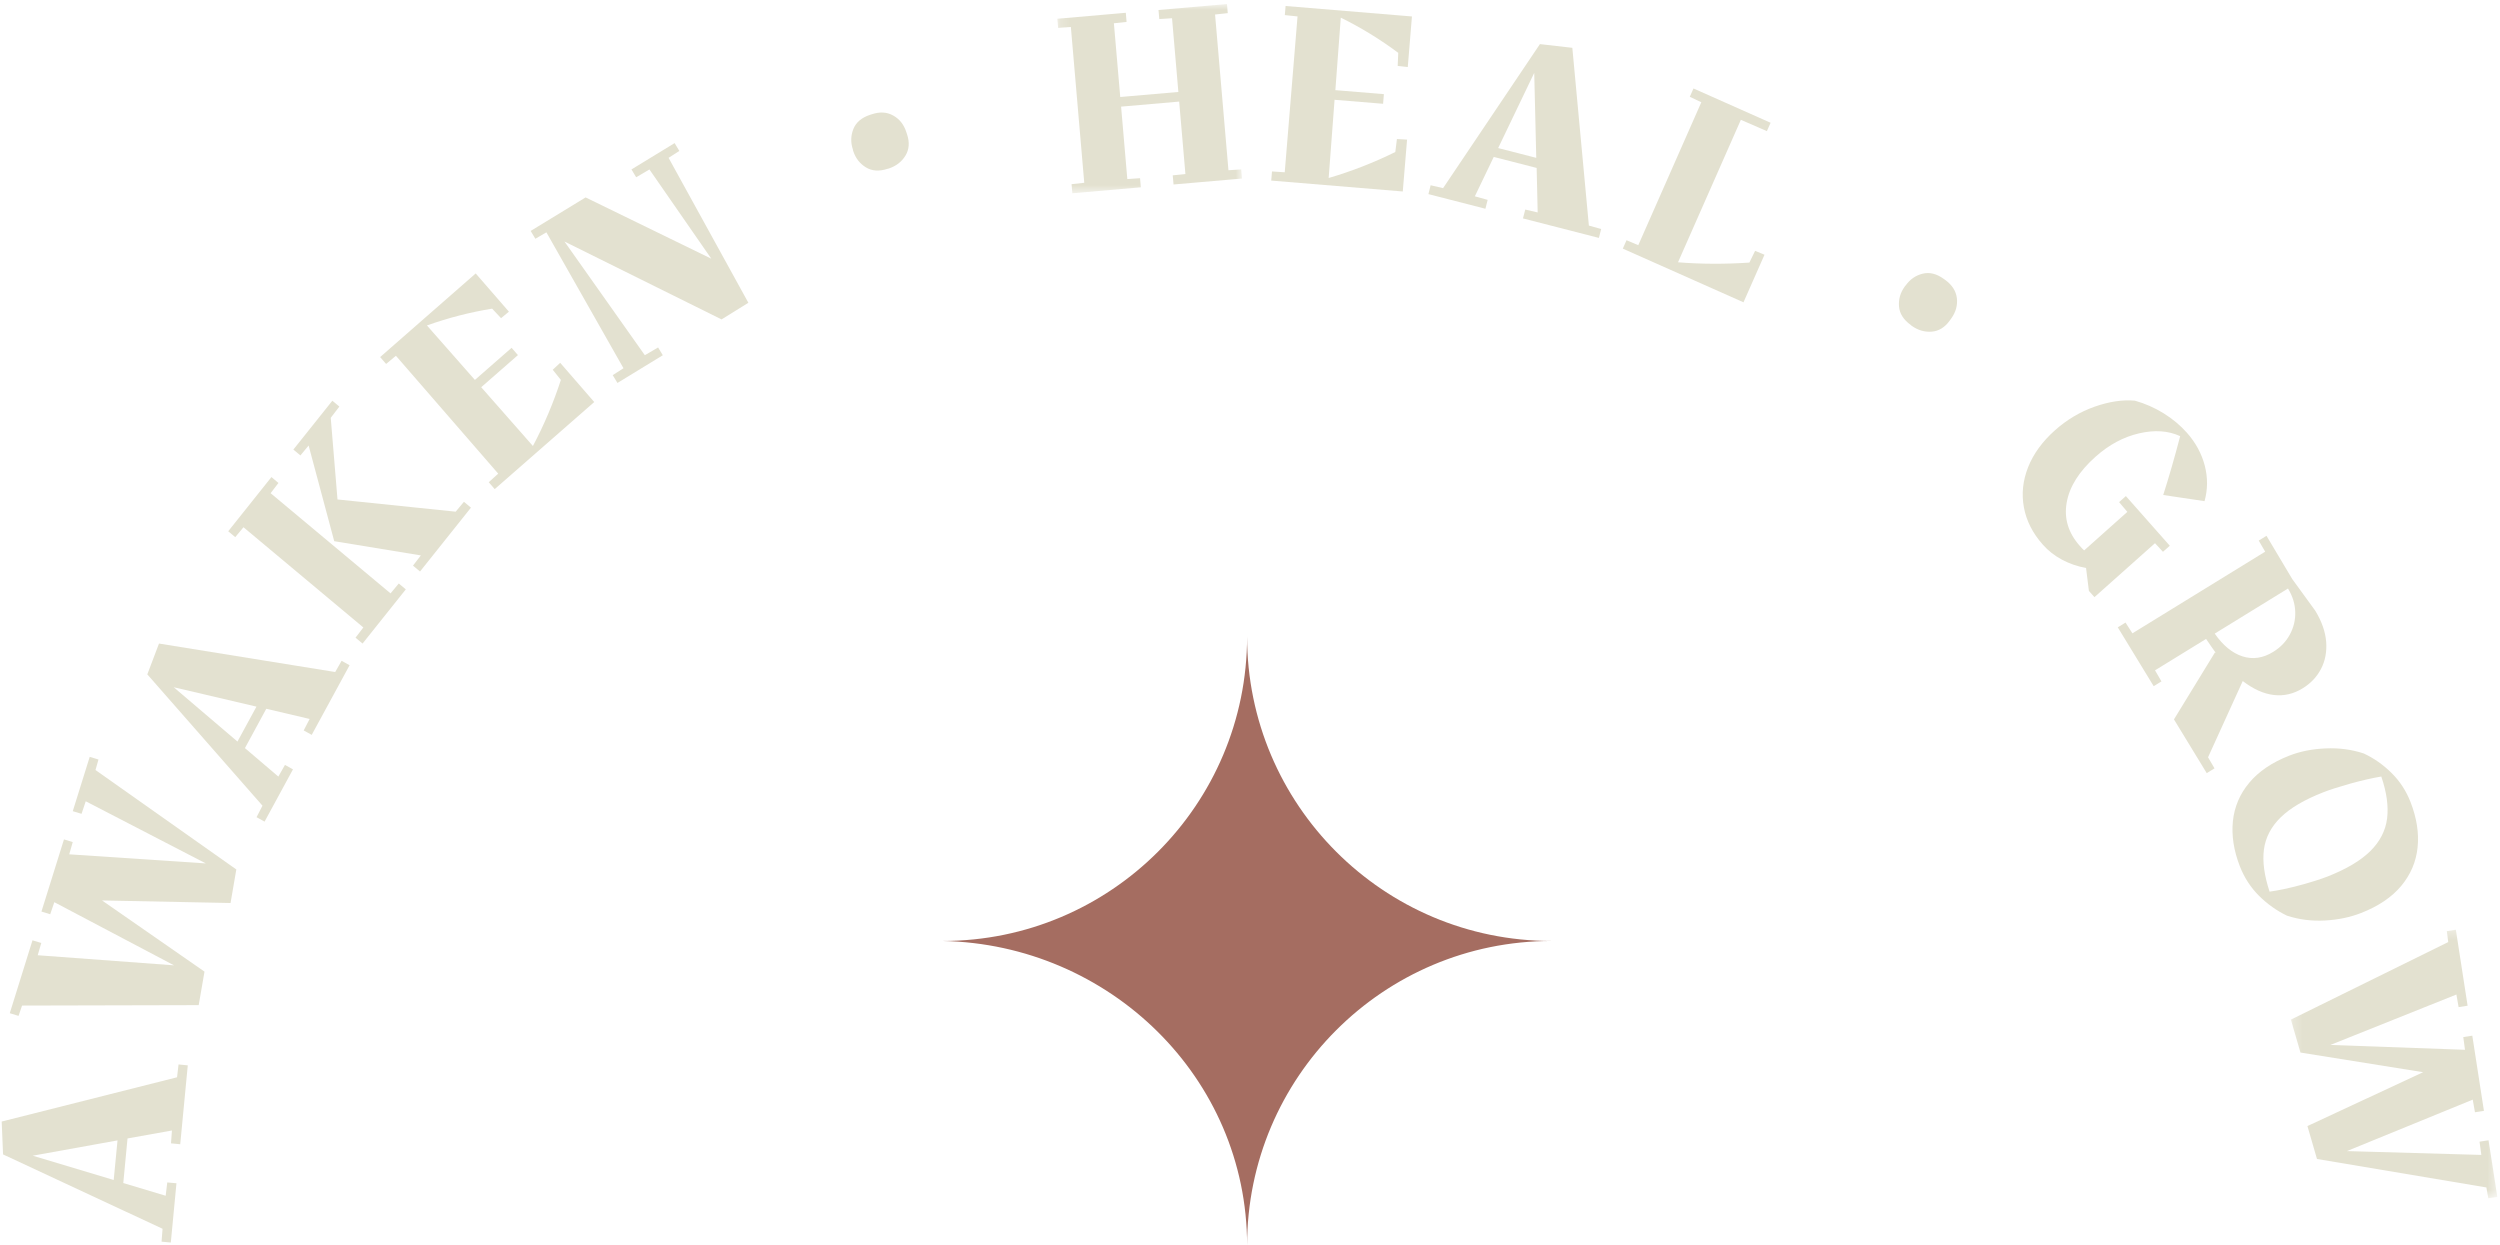 <?xml version="1.0" encoding="UTF-8"?>
<svg width="271px" height="135px" viewBox="0 0 271 135" version="1.1" xmlns="http://www.w3.org/2000/svg" xmlns:xlink="http://www.w3.org/1999/xlink">
    <!-- Generator: Sketch 54.1 (76490) - https://sketchapp.com -->
    <title>Tagline Typography</title>
    <desc>Created with Sketch.</desc>
    <defs>
        <polygon id="path-1" points="0.171 0.869 20.185 0.869 20.185 21.384 0.171 21.384"></polygon>
        <polygon id="path-3" points="0.202 0.313 22.579 0.313 22.579 29.424 0.202 29.424"></polygon>
    </defs>
    <g id="One-Pager" stroke="none" stroke-width="1" fill="none" fill-rule="evenodd">
        <g id="SA-One-Pager-V2" transform="translate(-821, -963)">
            <g id="Intro" transform="translate(0, 768)">
                <g id="Group-9" transform="translate(777, 194)">
                    <g id="Tagline-Typography" transform="translate(44, 0)">
                        <g id="Group-32" transform="translate(0.183, 0)">
                            <path d="M19.009,117.777 L0,122.575 L0.149,126.14 L17.438,134.199 L17.33,135.596 L18.333,135.69 L18.945,129.266 L17.948,129.176 L17.776,130.62 L13.181,129.24 L13.64,124.408 L18.455,123.545 L18.354,124.938 L19.354,125.036 L20.172,116.484 L19.171,116.386 L19.009,117.777 Z M3.365,126.278 L12.556,124.619 L12.143,128.911 L3.365,126.278 Z" id="Fill-1" fill="#E3E1D0"></path>
                            <polygon id="Fill-2" fill="#E3E1D0" points="7.705 88.931 8.656 89.219 9.111 87.859 22.128 94.595 7.321 93.609 7.702 92.282 6.752 91.991 4.31 99.813 5.26 100.104 5.705 98.797 18.682 105.643 3.905 104.548 4.29 103.221 3.339 102.93 0.877 110.831 1.827 111.122 2.209 110.004 21.355 109.957 21.984 106.324 10.877 98.609 24.808 98.886 25.434 95.25 10.168 84.471 10.492 83.332 9.542 83.045"></polygon>
                            <path d="M27.617,77.599 L18.648,75.496 L25.558,81.385 L27.617,77.599 Z M36.846,72.632 L37.712,73.113 L33.607,80.661 L32.738,80.18 L33.381,78.935 L28.683,77.831 L26.368,82.095 L29.989,85.181 L30.709,83.916 L31.575,84.4 L28.497,90.064 L27.627,89.583 L28.27,88.337 L15.786,74.102 L17.052,70.761 L36.153,73.847 L36.846,72.632 Z" id="Fill-3" fill="#E3E1D0"></path>
                            <path d="M50.108,55.394 L50.867,56.03 L45.348,62.951 L44.585,62.315 L45.437,61.207 L36.048,59.666 L33.272,49.294 L32.381,50.369 L31.618,49.734 L35.843,44.438 L36.603,45.073 L35.669,46.293 L36.401,55.141 L49.213,56.466 L50.108,55.394 Z M42.152,65.323 L43.043,64.252 L43.806,64.887 L39.118,70.761 L38.356,70.125 L39.204,69.017 L26.211,58.152 L25.316,59.227 L24.557,58.588 L29.241,52.714 L30,53.353 L29.152,54.462 L42.152,65.323 Z" id="Fill-4" fill="#E3E1D0"></path>
                            <g id="Group-31" transform="translate(40.343, 0.567)">
                                <path d="M20.2,39.763 L23.889,44.014 L13.101,53.453 L12.454,52.706 L13.48,51.776 L2.391,38.999 L1.328,39.886 L0.681,39.139 L11.04,30.074 L14.639,34.218 L13.789,34.922 L12.819,33.891 C10.395,34.285 8.038,34.895 5.754,35.712 L10.953,41.617 L14.931,38.136 L15.618,38.926 L11.637,42.407 L17.242,48.779 C18.453,46.495 19.463,44.107 20.273,41.617 L19.39,40.513 L20.2,39.763 Z" id="Fill-5" fill="#E3E1D0"></path>
                                <polygon id="Fill-7" fill="#E3E1D0" points="32.602 15.945 33.113 16.795 31.948 17.542 40.597 33.253 37.691 35.057 20.662 26.614 29.374 38.938 30.812 38.097 31.323 38.941 26.406 41.945 25.892 41.098 27.06 40.351 18.703 25.618 17.508 26.314 16.997 25.468 22.953 21.833 36.579 28.475 29.872 18.802 28.435 19.649 27.924 18.799"></polygon>
                                <path d="M57.71,14.727 L57.803,15.007 C58.089,15.874 58.029,16.638 57.624,17.305 C57.216,17.975 56.608,18.438 55.805,18.705 L55.705,18.725 C54.785,19.032 53.995,18.979 53.338,18.575 C52.677,18.168 52.225,17.588 51.973,16.831 L51.943,16.735 L51.927,16.641 C51.674,15.878 51.694,15.134 51.98,14.414 C52.269,13.694 52.873,13.184 53.783,12.88 L53.978,12.82 C54.848,12.53 55.622,12.574 56.299,12.957 C56.977,13.334 57.448,13.927 57.71,14.727" id="Fill-9" fill="#E3E1D0"></path>
                                <g id="Group-13" transform="translate(73.92, 0)">
                                    <mask id="mask-2" fill="white">
                                        <use xlink:href="#path-1"></use>
                                    </mask>
                                    <g id="Clip-12"></g>
                                    <polygon id="Fill-11" fill="#E3E1D0" mask="url(#mask-2)" points="17.267 2.006 18.718 18.887 20.102 18.797 20.185 19.787 12.765 20.431 12.679 19.44 14.053 19.297 13.376 11.445 7.081 11.992 7.755 19.844 9.136 19.75 9.219 20.737 1.798 21.384 1.712 20.397 3.087 20.247 1.636 3.359 0.254 3.456 0.171 2.466 7.592 1.819 7.675 2.809 6.3 2.956 6.988 10.948 13.289 10.401 12.602 2.409 11.221 2.499 11.135 1.516 18.559 0.869 18.642 1.856"></polygon>
                                </g>
                                <path d="M112,15.567 L111.535,21.189 L97.275,20.008 L97.358,19.018 L98.739,19.108 L100.127,2.214 L98.749,2.07 L98.832,1.084 L112.528,2.217 L112.077,7.699 L110.984,7.579 L111.044,6.162 C109.068,4.688 106.993,3.417 104.815,2.347 L104.228,10.206 L109.487,10.639 L109.401,11.683 L104.141,11.25 L103.501,19.728 C105.981,19.002 108.385,18.065 110.725,16.911 L110.901,15.504 L112,15.567 Z" id="Fill-14" fill="#E3E1D0"></path>
                                <path d="M126.004,17.544 L125.785,8.331 L121.874,16.484 L126.004,17.544 Z M133.039,25.259 L132.794,26.223 L124.563,24.109 L124.812,23.149 L126.157,23.462 L126.047,18.637 L121.396,17.444 L119.347,21.715 L120.735,22.098 L120.492,23.062 L114.314,21.475 L114.556,20.515 L115.904,20.828 L126.402,5.214 L129.915,5.617 L131.708,24.886 L133.039,25.259 Z" id="Fill-16" fill="#E3E1D0"></path>
                                <path d="M150.746,28.045 L148.468,33.203 L135.387,27.384 L135.789,26.474 L137.064,27.011 L143.897,11.517 L142.648,10.927 L143.047,10.023 L151.407,13.741 L151.005,14.648 L148.183,13.421 L141.37,28.865 C143.857,29.065 146.433,29.075 149.106,28.898 L149.727,27.624 L150.746,28.045 Z" id="Fill-18" fill="#E3E1D0"></path>
                                <path d="M171.001,34.938 L170.828,35.178 C170.3,35.918 169.65,36.318 168.873,36.385 C168.096,36.445 167.362,36.228 166.675,35.731 L166.602,35.664 C165.815,35.094 165.39,34.424 165.327,33.651 C165.264,32.877 165.466,32.167 165.931,31.52 L165.988,31.433 L166.054,31.37 C166.519,30.713 167.13,30.29 167.88,30.103 C168.627,29.913 169.394,30.1 170.174,30.663 L170.34,30.783 C171.081,31.32 171.499,31.974 171.599,32.747 C171.688,33.521 171.489,34.251 171.001,34.938" id="Fill-20" fill="#E3E1D0"></path>
                                <path d="M194.68,59.592 L193.939,60.249 L193.076,59.316 L186.512,65.164 L185.911,64.487 L185.602,62 C184.676,61.836 183.813,61.539 183.003,61.109 C182.196,60.679 181.499,60.132 180.914,59.469 C179.812,58.225 179.128,56.878 178.863,55.421 C178.597,53.968 178.75,52.517 179.324,51.07 C179.895,49.63 180.865,48.296 182.229,47.079 C183.524,45.925 184.955,45.075 186.529,44.518 C188.103,43.965 189.557,43.745 190.895,43.865 C191.997,44.175 193.036,44.632 194.012,45.235 C194.992,45.845 195.835,46.552 196.546,47.356 C197.495,48.429 198.136,49.62 198.475,50.923 C198.807,52.23 198.797,53.507 198.445,54.758 L193.966,54.091 C194.59,52.147 195.201,50.02 195.805,47.713 C194.52,47.116 193.036,47.016 191.346,47.409 C189.656,47.799 188.089,48.643 186.638,49.936 C184.849,51.527 183.806,53.184 183.504,54.908 C183.199,56.628 183.673,58.195 184.925,59.609 C185.121,59.832 185.28,59.999 185.393,60.099 L190.078,55.921 L189.185,54.864 L189.919,54.208 L194.68,59.592 Z" id="Fill-22" fill="#E3E1D0"></path>
                                <path d="M199.55,69.116 C200.446,70.403 201.449,71.227 202.561,71.584 C203.673,71.941 204.782,71.78 205.888,71.097 C206.675,70.613 207.276,69.99 207.691,69.223 C208.106,68.46 208.305,67.639 208.278,66.769 C208.255,65.896 207.993,65.049 207.492,64.229 L199.55,69.116 Z M199.527,83.724 L198.683,84.24 L195.131,78.416 L199.573,71.16 L199.666,71.204 C199.407,70.854 199.058,70.35 198.613,69.693 L193.079,73.097 L193.776,74.298 L192.933,74.815 L189.041,68.436 L189.881,67.919 L190.628,69.086 L205.018,60.234 L204.321,59.034 L205.161,58.514 L207.96,63.212 L210.447,66.632 C211.154,67.793 211.545,68.916 211.632,70.01 C211.711,71.1 211.522,72.081 211.071,72.944 C210.619,73.811 209.958,74.508 209.092,75.041 C208.096,75.655 207.053,75.898 205.964,75.771 C204.872,75.648 203.746,75.145 202.588,74.258 L198.826,82.523 L199.527,83.724 Z" id="Fill-24" fill="#E3E1D0"></path>
                                <path d="M206.696,89.04 C205.66,90.057 205.056,91.217 204.883,92.521 C204.714,93.828 204.92,95.348 205.497,97.089 C206.454,96.955 207.553,96.725 208.784,96.392 C210.02,96.058 211.012,95.745 211.766,95.452 C213.818,94.645 215.362,93.728 216.408,92.701 C217.45,91.671 218.061,90.497 218.234,89.17 C218.4,87.846 218.194,86.326 217.606,84.609 C216.62,84.772 215.498,85.029 214.239,85.379 C212.984,85.732 212.005,86.046 211.304,86.323 C209.269,87.119 207.735,88.023 206.696,89.04 M221.54,92.301 C221.378,93.854 220.783,95.242 219.768,96.465 C218.748,97.685 217.297,98.666 215.425,99.399 C214.233,99.866 212.918,100.139 211.484,100.216 C210.049,100.293 208.685,100.116 207.387,99.693 C206.271,99.159 205.258,98.439 204.352,97.539 C203.446,96.635 202.755,95.568 202.274,94.338 C201.61,92.631 201.361,91 201.52,89.443 C201.683,87.89 202.274,86.499 203.296,85.279 C204.312,84.059 205.76,83.078 207.636,82.342 C208.811,81.885 210.122,81.621 211.573,81.561 C213.021,81.495 214.395,81.678 215.694,82.105 C216.803,82.618 217.812,83.325 218.712,84.219 C219.618,85.112 220.305,86.166 220.777,87.379 C221.448,89.107 221.703,90.747 221.54,92.301" id="Fill-26" fill="#E3E1D0"></path>
                                <g id="Group-30" transform="translate(207.604, 100.903)">
                                    <mask id="mask-4" fill="white">
                                        <use xlink:href="#path-3"></use>
                                    </mask>
                                    <g id="Clip-29"></g>
                                    <polygon id="Fill-28" fill="#E3E1D0" mask="url(#mask-4)" points="22.58 29.271 21.604 29.424 21.394 28.25 3.031 25.163 1.995 21.595 14.538 15.757 1.241 13.627 0.202 10.056 17.258 1.65 17.108 0.467 18.084 0.313 19.359 8.549 18.383 8.702 18.144 7.335 4.485 12.803 19.074 13.327 18.891 11.95 19.867 11.796 21.129 19.945 20.156 20.098 19.914 18.731 6.271 24.309 20.847 24.723 20.651 23.289 21.627 23.136"></polygon>
                                </g>
                            </g>
                        </g>
                        <path d="M168.183,103.002 C149.96,103.002 135.185,88.223 135.185,70 C135.185,88.223 120.41,103.002 102.183,103.002 C120.23,103.359 135.185,117.777 135.185,136 C135.185,117.777 149.96,103.002 168.183,103.002" id="Fill-1" fill="#A56D61"></path>
                    </g>
                </g>
            </g>
        </g>
    </g>
</svg>